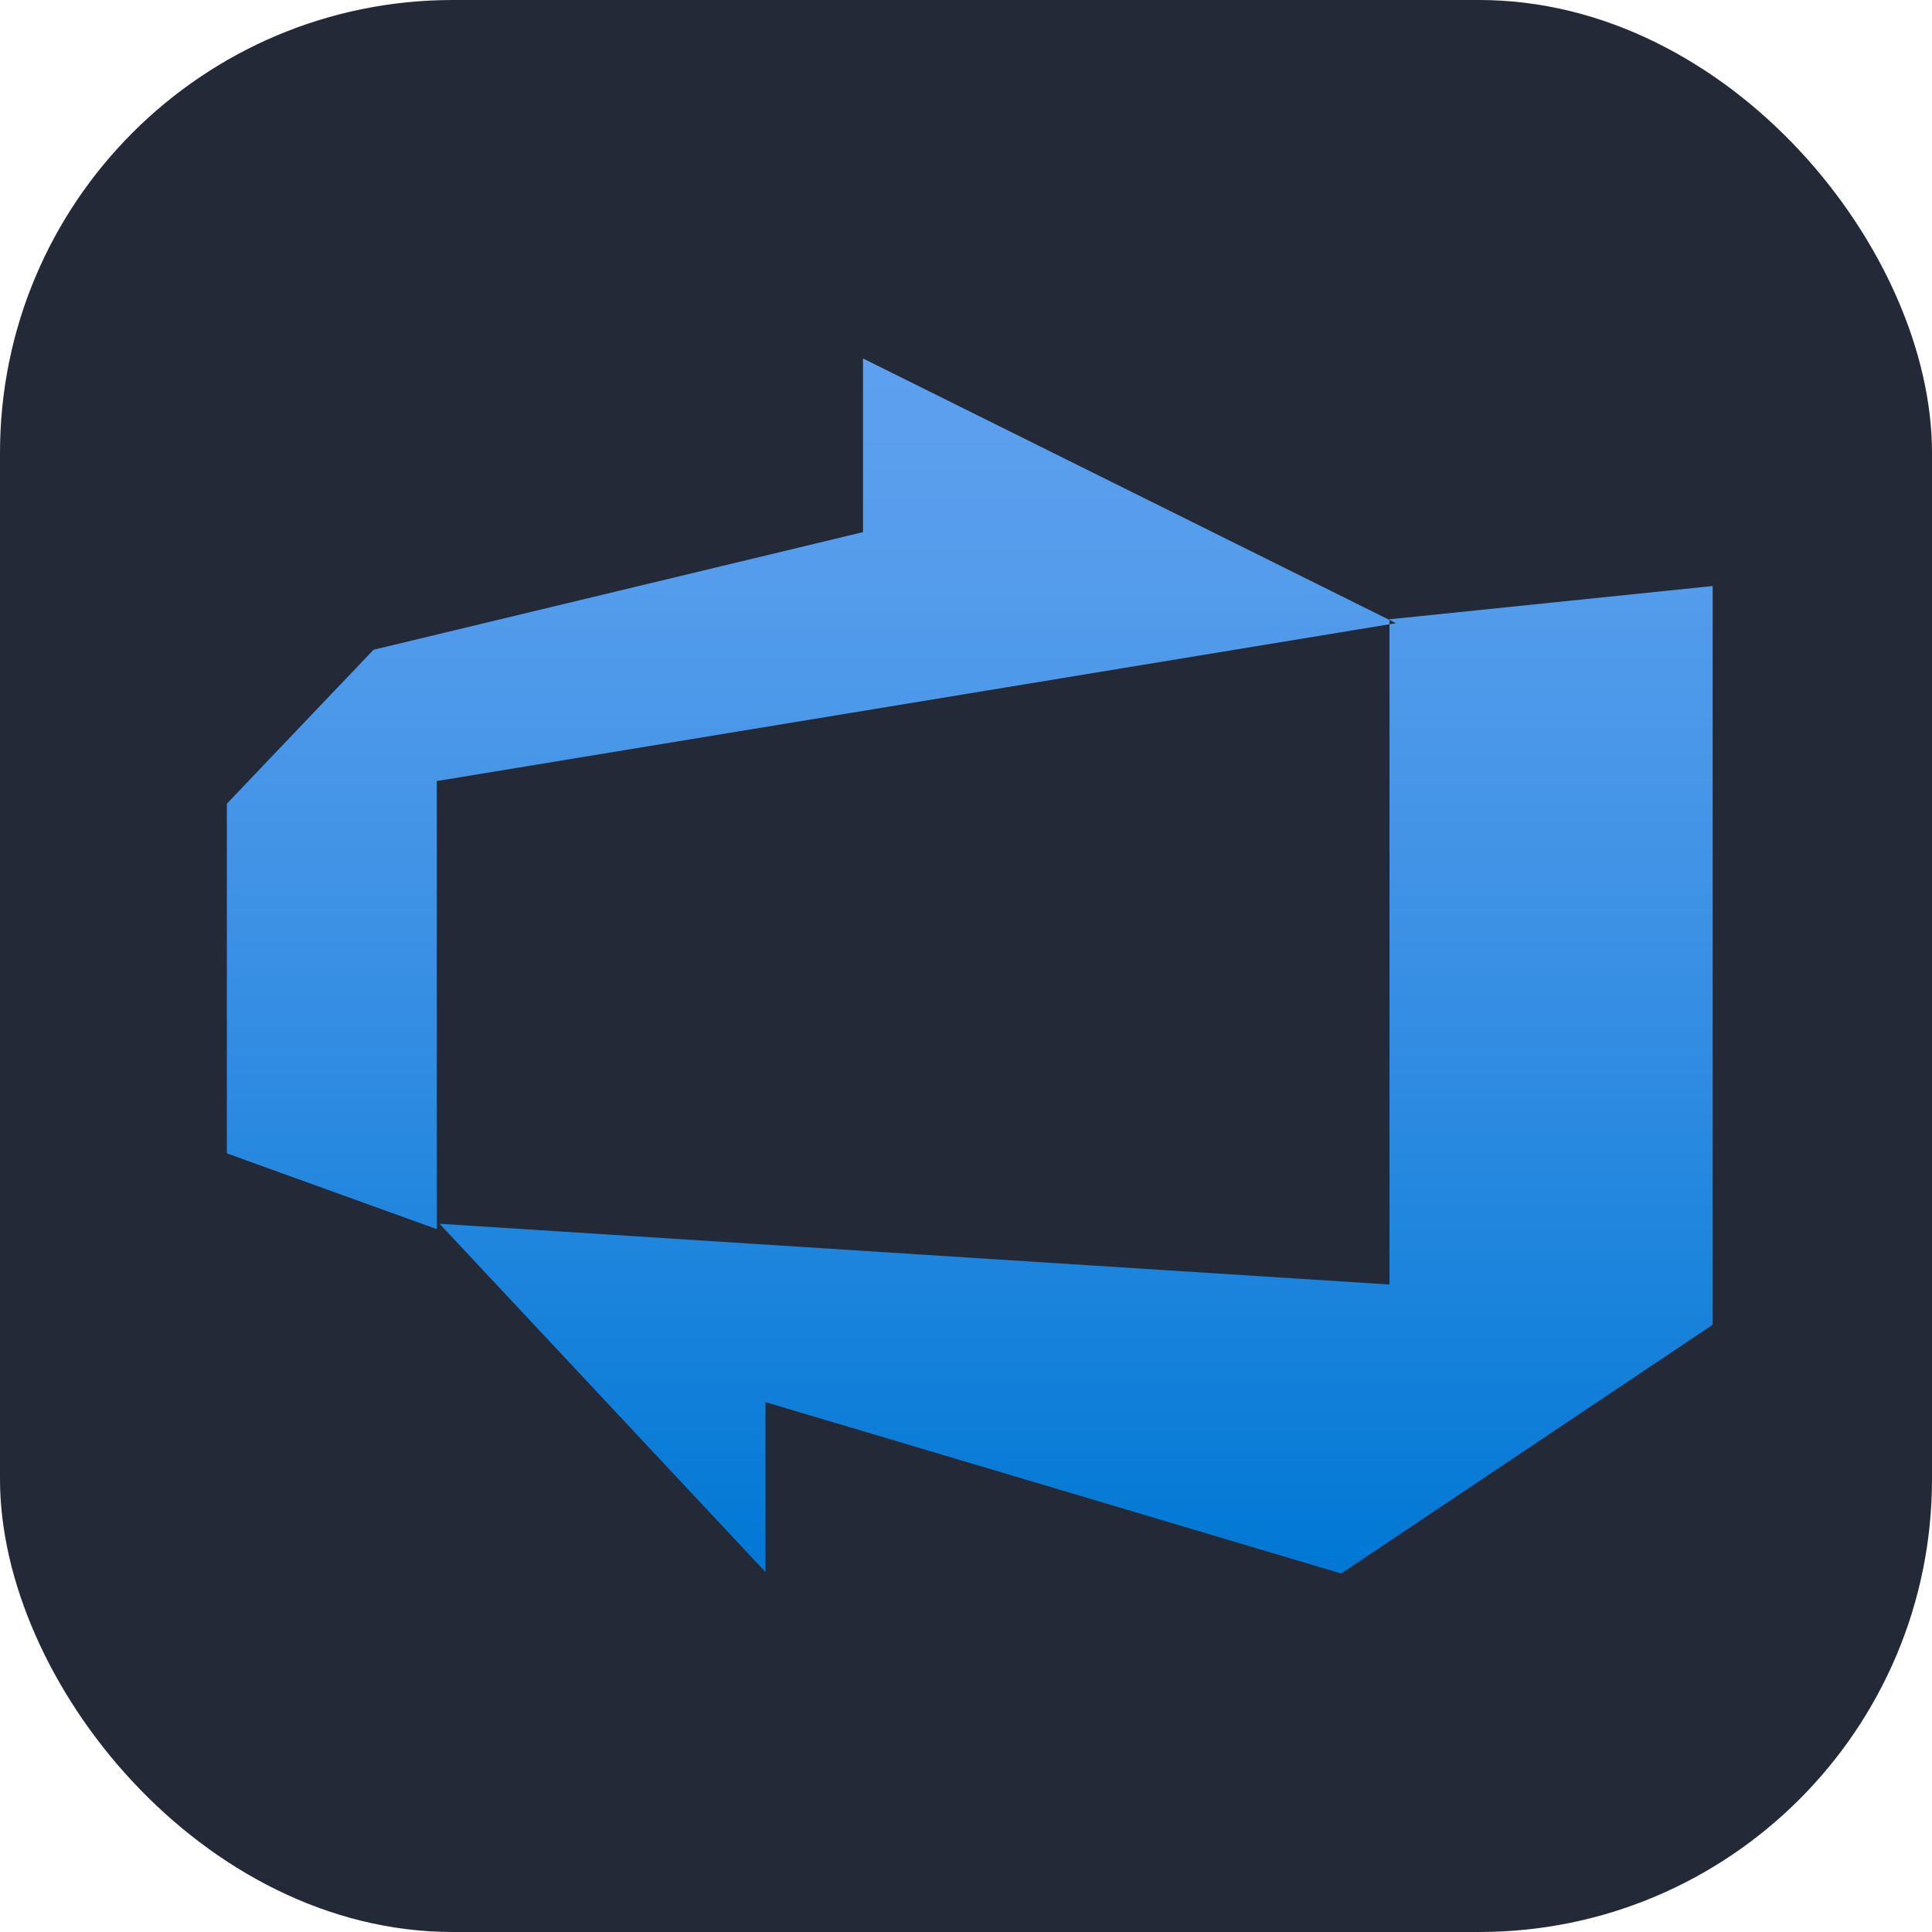 <svg xmlns="http://www.w3.org/2000/svg" width="256" height="256" fill="none" viewBox="0 0 256 256" id="azuredevops">
<style>
#azuredevops {
    rect {fill: #242938}
    @media (prefers-color-scheme: light) {
        rect {fill: #F4F2ED}
    }
}
</style>
<rect width="256" height="256" fill="#242938" rx="60"/>
<path d="M226.938 77.653V175.541L177.719 208.5L101.43 185.787V208.304L58.244 162.155L184.117 170.205V82.058L226.938 77.653ZM184.975 82.575L114.353 47.5V70.511L49.497 86.094L30.062 106.495V152.829L57.878 162.868V103.493L184.975 82.575Z" fill="url(#paint0_linear_37_16)"/>
<defs>
<linearGradient id="paint0_linear_37_16" x1="128.5" y1="207.994" x2="128.5" y2="47.799" gradientUnits="userSpaceOnUse">
<stop stop-color="#0078D4"/>
<stop offset="0.16" stop-color="#1380DA"/>
<stop offset="0.53" stop-color="#3C91E5"/>
<stop offset="0.82" stop-color="#559CEC"/>
<stop offset="1" stop-color="#5EA0EF"/>
</linearGradient>
</defs>
</svg>
